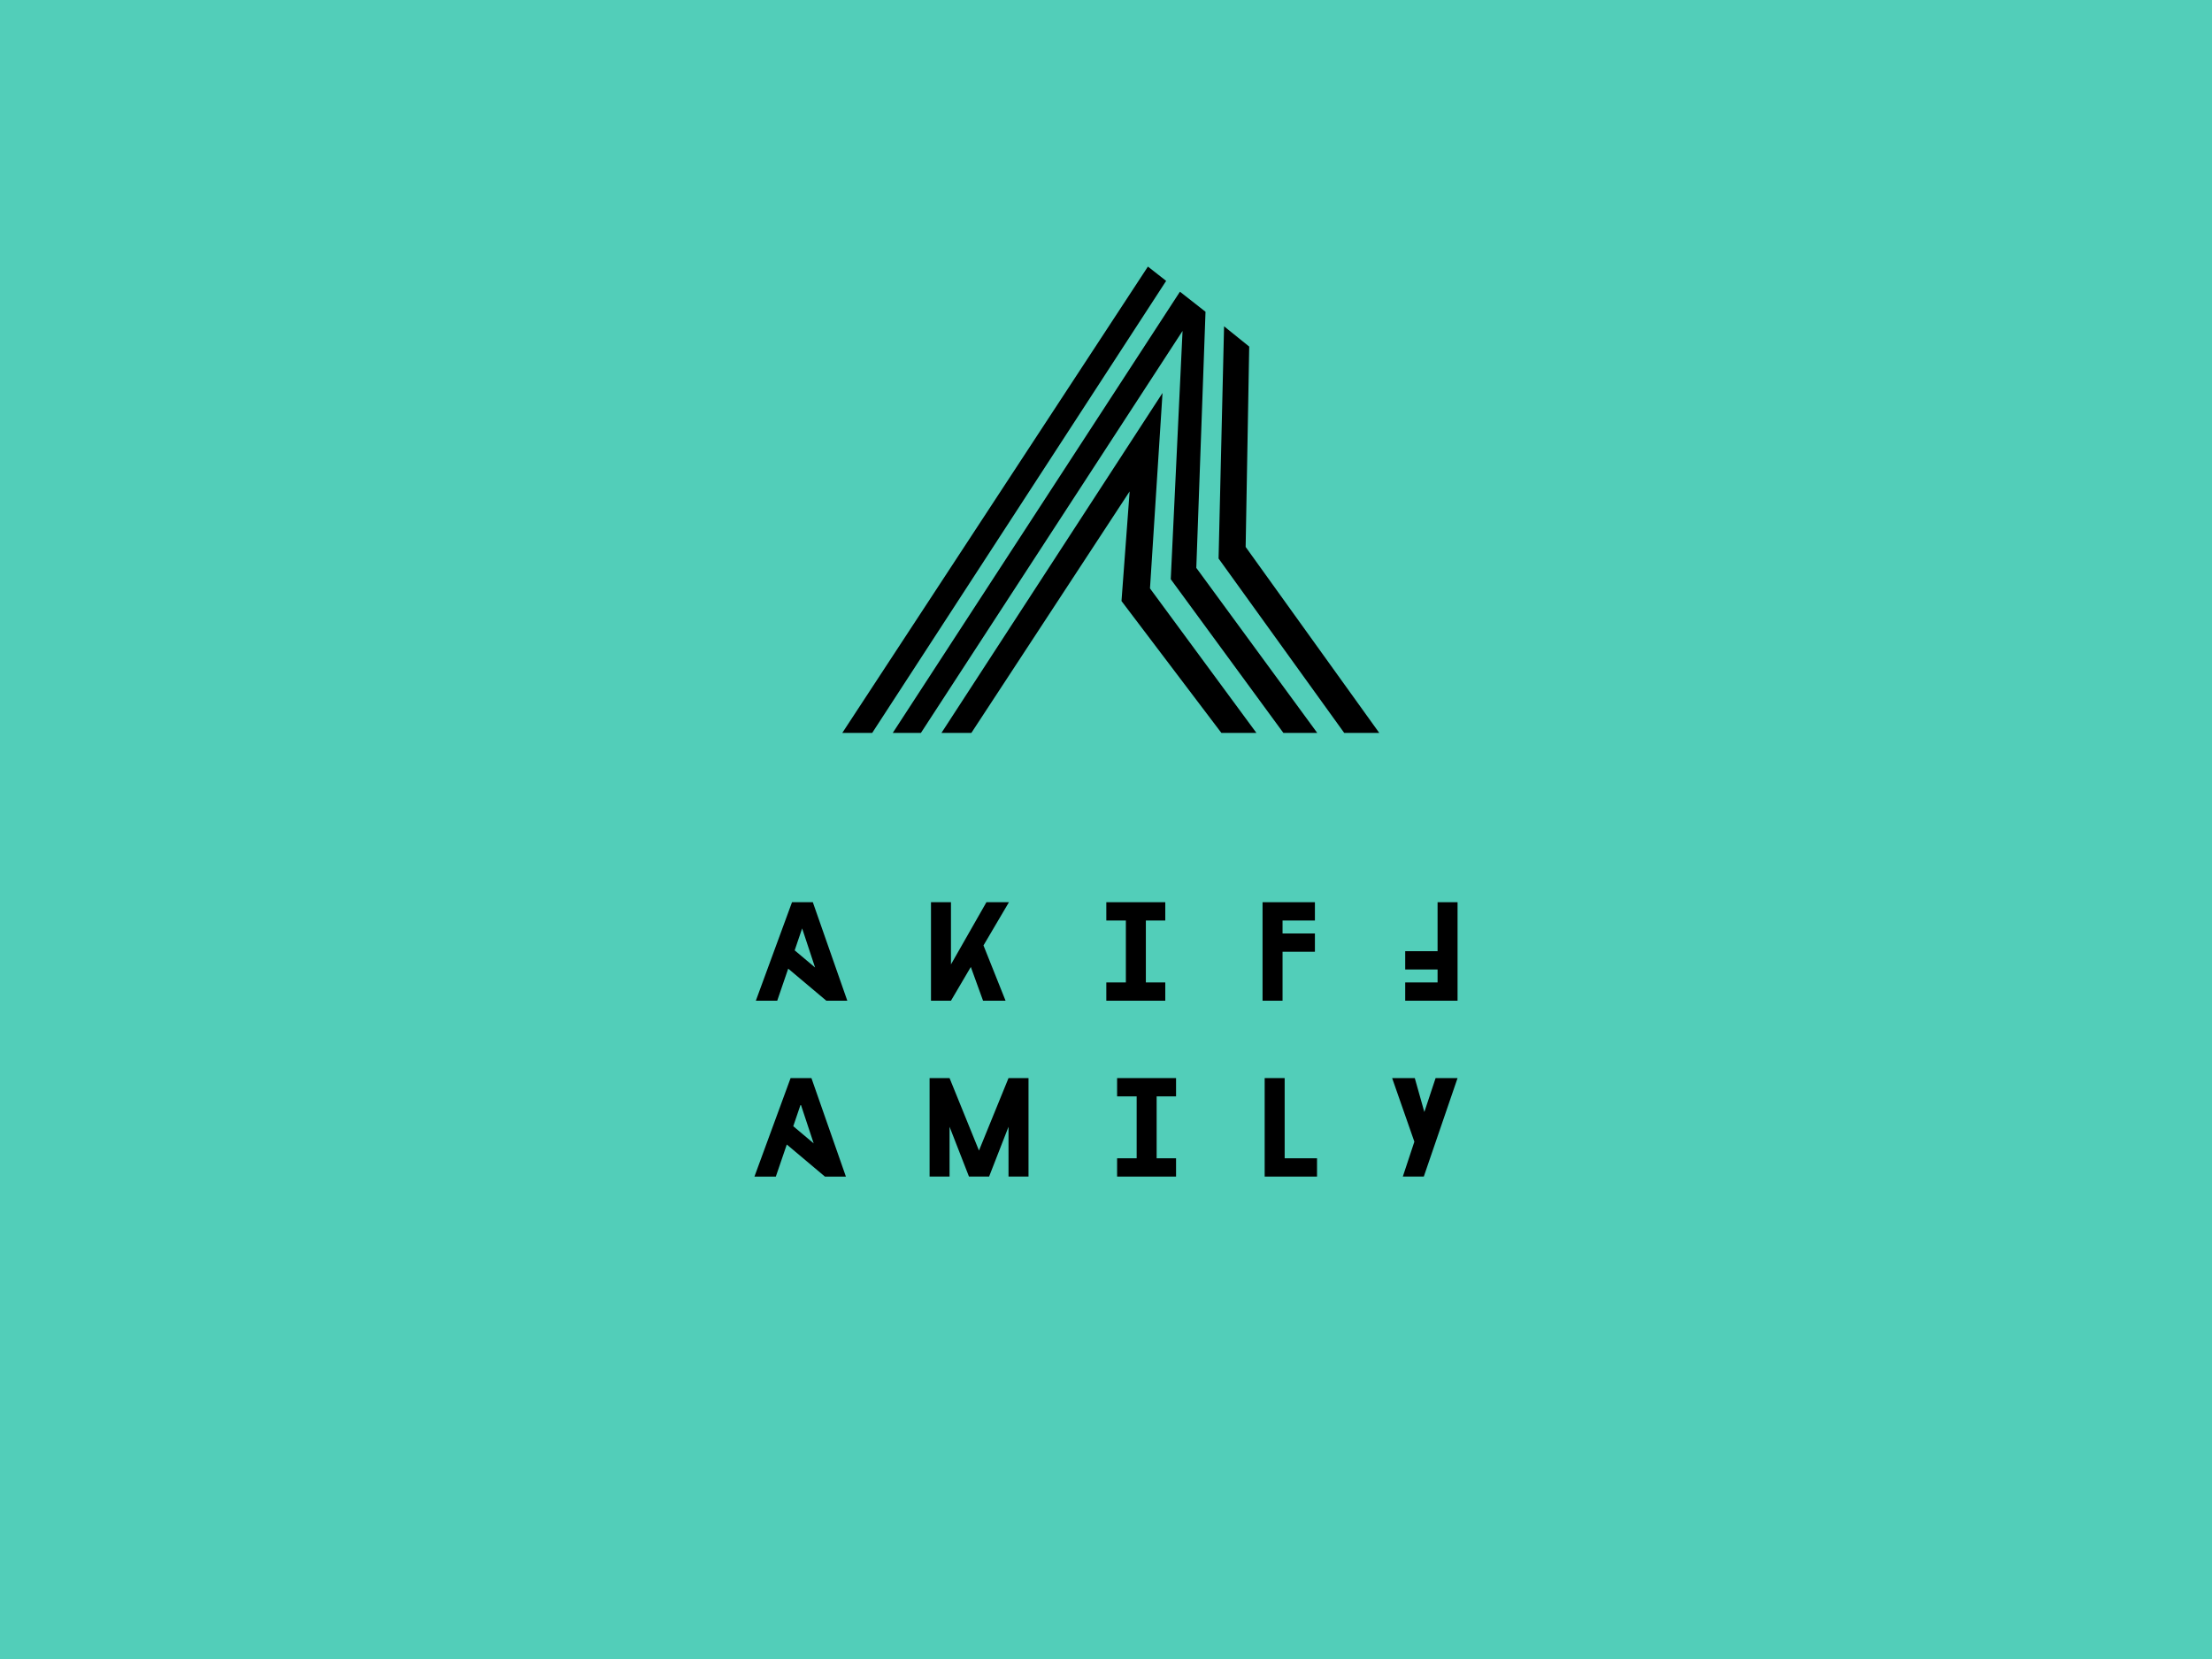 <svg id="Calque_1" data-name="Calque 1" xmlns="http://www.w3.org/2000/svg" viewBox="0 0 1600 1200"><defs><style>.cls-1{fill:#52ceb9;}</style></defs><title>Plan de travail 3</title><rect class="cls-1" width="1600" height="1200"/><path d="M572.88,652.6l-26.16,71.24h15.47l7.94-23.2,27.58,23.2h15.17L587.94,652.6Zm1.93,34.81,5.4-15.88,9.36,28.3Z"/><polygon points="673.41 652.6 673.41 723.84 687.86 723.84 702.22 699.42 711.07 723.84 727.35 723.84 711.38 683.85 729.79 652.6 713.51 652.6 687.86 697.59 687.86 652.6 673.41 652.6"/><polygon points="800.23 710.62 800.23 723.84 842.87 723.84 842.87 710.62 828.83 710.62 828.83 665.83 842.87 665.83 842.87 652.6 800.23 652.6 800.23 665.83 814.37 665.83 814.37 710.62 800.23 710.62"/><polygon points="951.11 675.2 927.7 675.2 927.7 665.83 951.11 665.83 951.11 652.6 913.24 652.6 913.24 723.84 927.7 723.84 927.7 688.43 951.11 688.43 951.11 675.2"/><polygon points="1054.29 652.6 1039.84 652.6 1039.84 688.02 1016.43 688.02 1016.43 701.25 1039.84 701.25 1039.84 710.62 1016.43 710.62 1016.43 723.84 1054.29 723.84 1054.29 652.6"/><path d="M571.86,779.81l-26.15,71.25h15.47l7.93-23.21,27.58,23.21h15.17l-24.93-71.25Zm1.93,34.81,5.4-15.88,9.37,28.3Z"/><polygon points="708.12 832.23 686.84 779.81 672.4 779.81 672.4 851.05 686.84 851.05 686.84 815.02 700.89 851.05 715.44 851.05 729.49 815.02 729.49 851.05 743.95 851.05 743.95 779.81 729.49 779.81 708.12 832.23"/><polygon points="808.03 793.04 822.18 793.04 822.18 837.82 808.03 837.82 808.03 851.05 850.67 851.05 850.67 837.82 836.63 837.82 836.63 793.04 850.67 793.04 850.67 779.81 808.03 779.81 808.03 793.04"/><polygon points="929.23 779.81 914.77 779.81 914.77 851.05 952.64 851.05 952.64 837.82 929.23 837.82 929.23 779.81"/><polygon points="1038.41 779.81 1030.27 804.34 1023.35 779.81 1006.97 779.81 1023.05 825.82 1014.7 851.05 1029.87 851.05 1054.29 779.81 1038.41 779.81"/><polygon points="901.01 395.62 903.59 250.69 885.4 236.03 881.43 403.99 972.3 530.12 997.65 530.12 901.01 395.62"/><polygon points="830.32 192.83 609.26 530.12 630.89 530.12 843.51 203.17 830.32 192.83"/><polygon points="831.82 425.61 840.88 284.24 680.99 530.12 702.62 530.12 817.1 355.44 811.21 434.75 883.45 530.12 908.79 530.12 831.82 425.61"/><polygon points="871.98 225.51 853.48 211 645.77 530.12 666.12 530.12 855.37 239.37 846.84 418.95 928.3 530.12 952.79 530.12 865.32 410.76 871.98 225.51"/></svg>